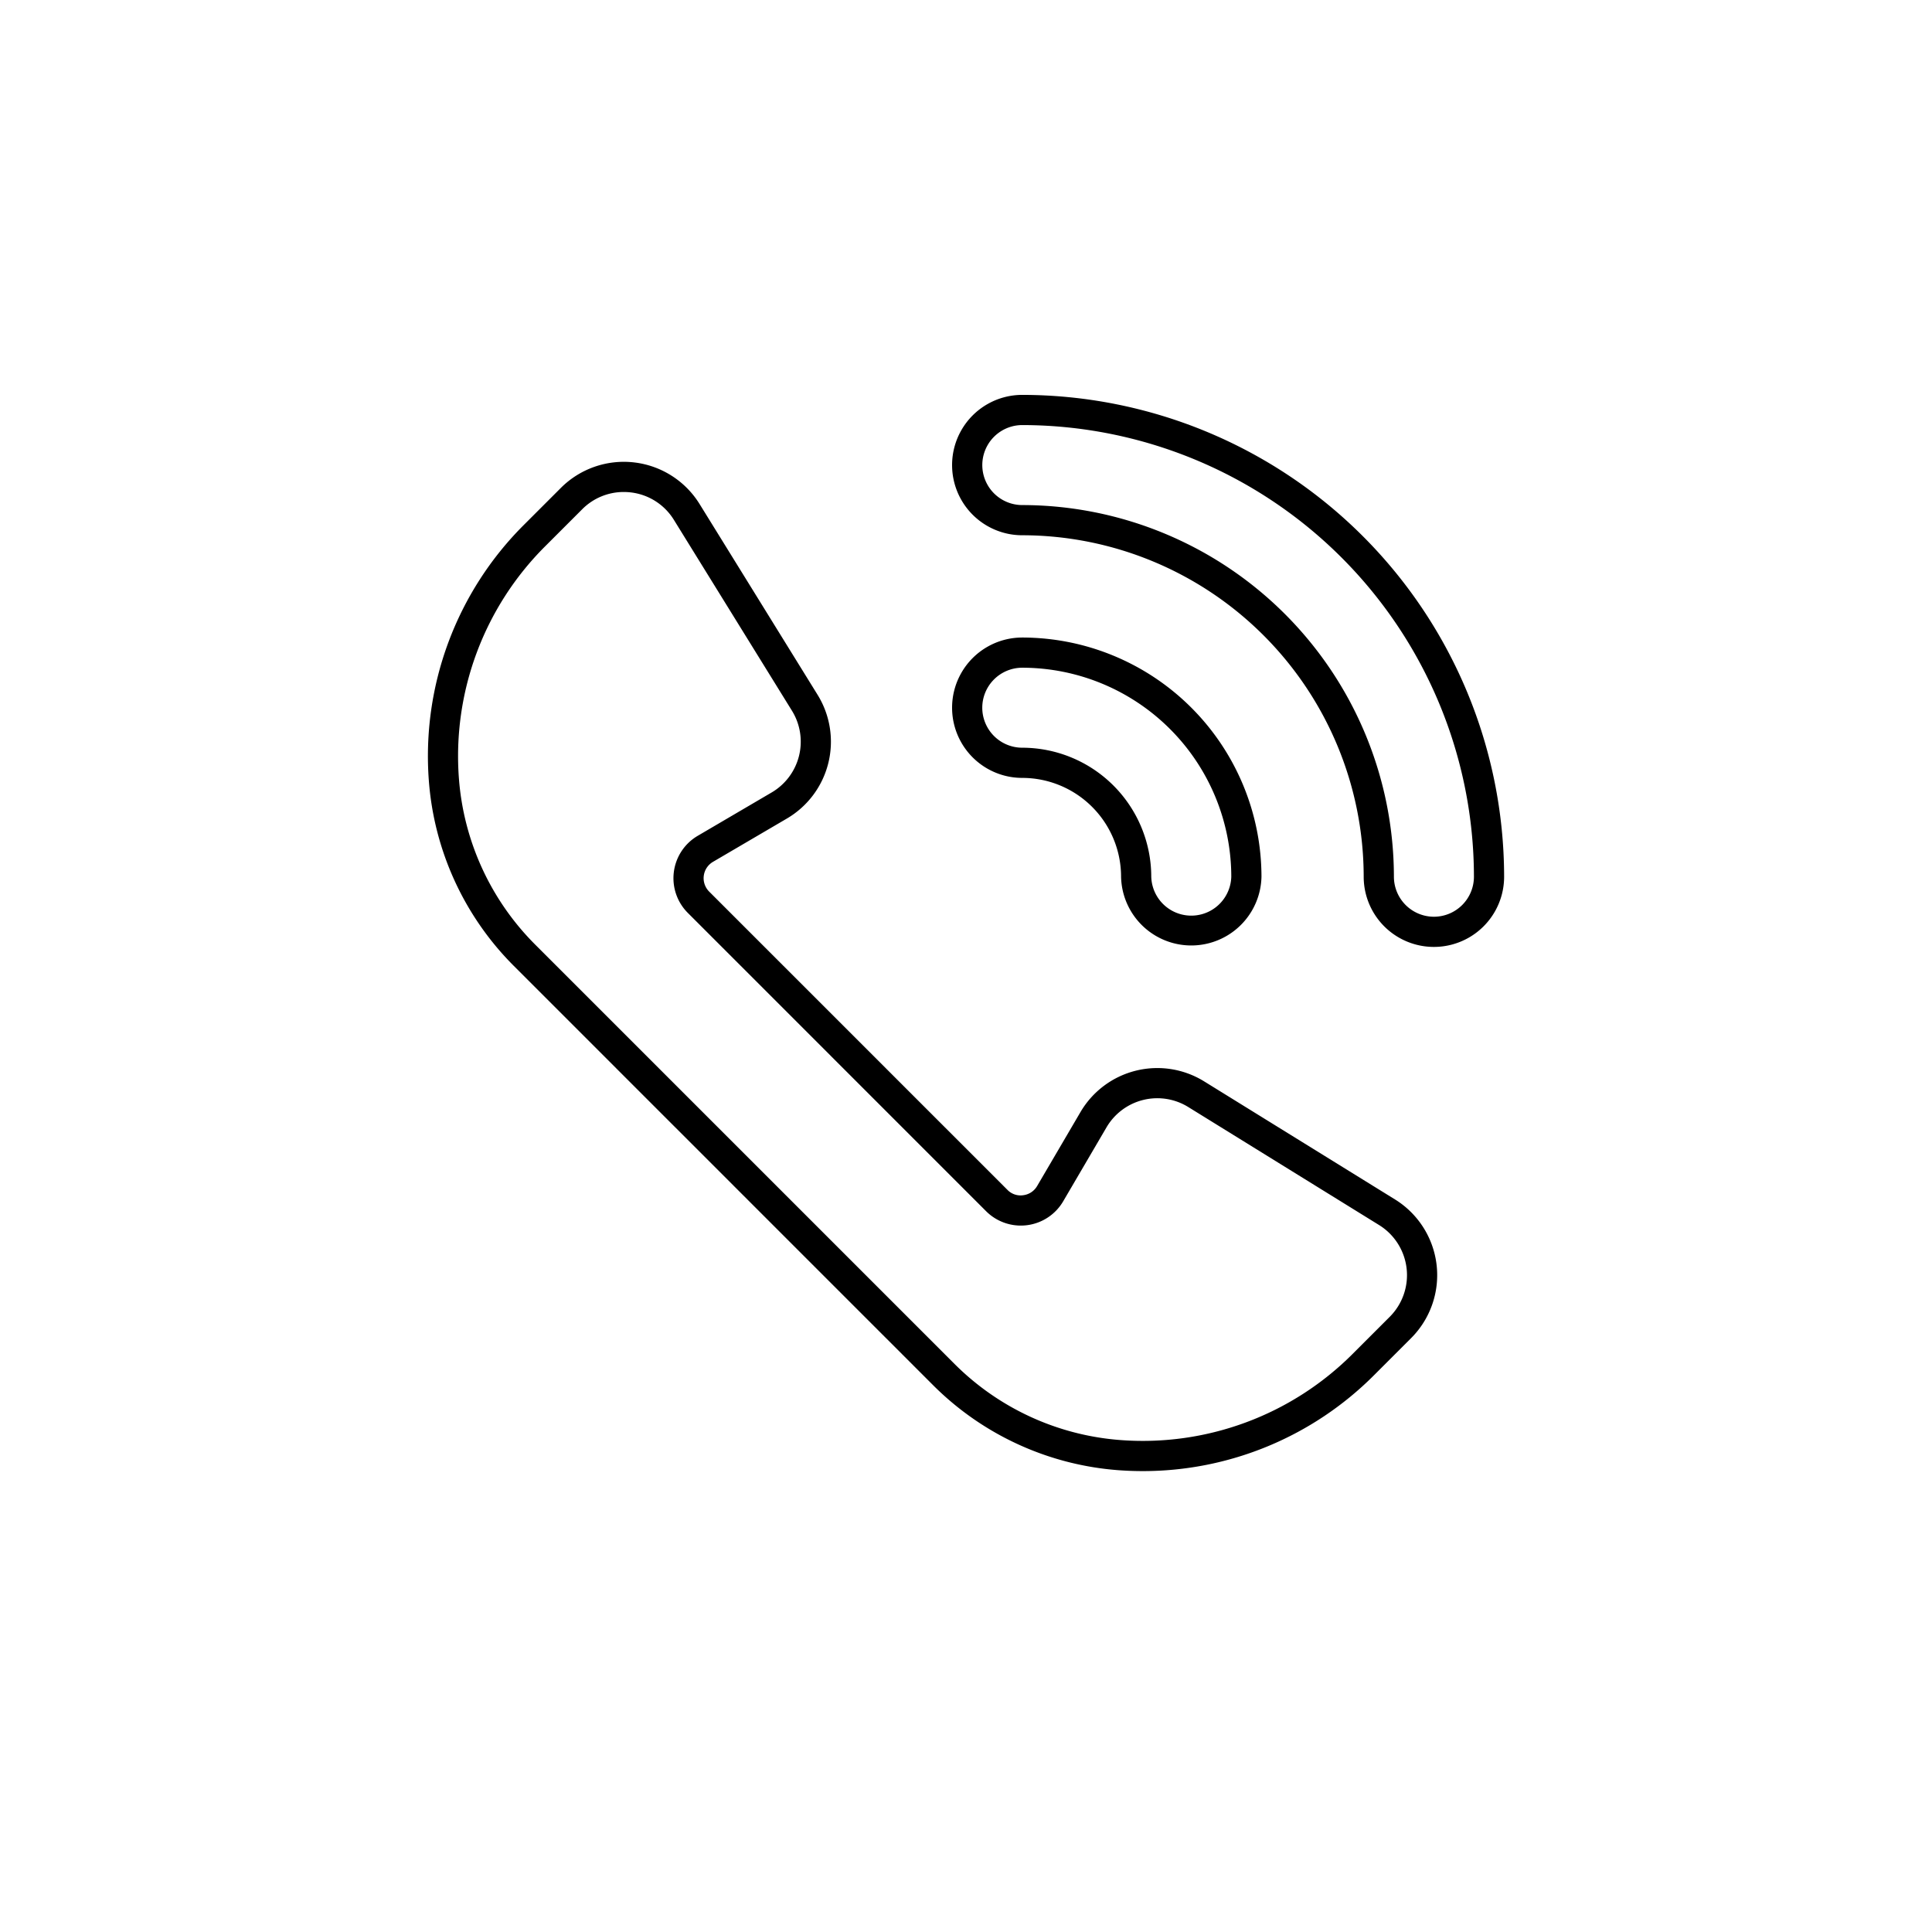 <svg xmlns="http://www.w3.org/2000/svg" width="64" height="64" viewBox="0 0 64 64"><path d="M37.137 29.042a2.326 2.326 0 0 0 4.651 0 7.933 7.933 0 0 0-7.924-7.923 2.325 2.325 0 1 0 0 4.65 3.276 3.276 0 0 1 3.273 3.273zm-4.598-5.598a1.326 1.326 0 0 1 1.325-1.325 6.932 6.932 0 0 1 6.924 6.923 1.326 1.326 0 0 1-2.651 0 4.278 4.278 0 0 0-4.273-4.273 1.326 1.326 0 0 1-1.325-1.325zm1.325-10.363a2.325 2.325 0 1 0 0 4.65 11.324 11.324 0 0 1 11.31 11.311 2.326 2.326 0 0 0 4.652 0 15.98 15.98 0 0 0-15.962-15.961zM47.5 30.368a1.327 1.327 0 0 1-1.325-1.326 12.325 12.325 0 0 0-12.31-12.311 1.325 1.325 0 1 1 0-2.65 14.979 14.979 0 0 1 14.961 14.961 1.327 1.327 0 0 1-1.326 1.326zm-1.29 9.364l-6.321-3.91a2.95 2.95 0 0 0-4.097 1.017l-1.436 2.45a.62.62 0 0 1-.46.304.604.604 0 0 1-.524-.178l-9.88-9.88a.628.628 0 0 1 .126-.985l2.449-1.435a2.951 2.951 0 0 0 1.017-4.098l-3.91-6.321a2.95 2.95 0 0 0-4.594-.534l-1.234 1.234a10.816 10.816 0 0 0-3.14 8.465 9.705 9.705 0 0 0 2.813 6.134l13.893 13.893a9.702 9.702 0 0 0 6.134 2.814c.271.02.542.03.811.03a10.814 10.814 0 0 0 7.654-3.171l1.234-1.234a2.95 2.95 0 0 0-.535-4.595zm-.172 3.888l-1.234 1.234a9.825 9.825 0 0 1-7.684 2.85 8.69 8.69 0 0 1-5.501-2.523L17.726 31.288a8.706 8.706 0 0 1-2.524-5.502 9.818 9.818 0 0 1 2.851-7.683l1.234-1.234a1.937 1.937 0 0 1 1.375-.571 1.998 1.998 0 0 1 .229.013 1.939 1.939 0 0 1 1.433.911l3.91 6.321a1.95 1.95 0 0 1-.673 2.709l-2.449 1.436a1.627 1.627 0 0 0-.327 2.553l9.88 9.881a1.627 1.627 0 0 0 2.555-.328l1.435-2.45a1.95 1.95 0 0 1 2.708-.672l6.322 3.91a1.952 1.952 0 0 1 .353 3.038z" class="a"/></svg>